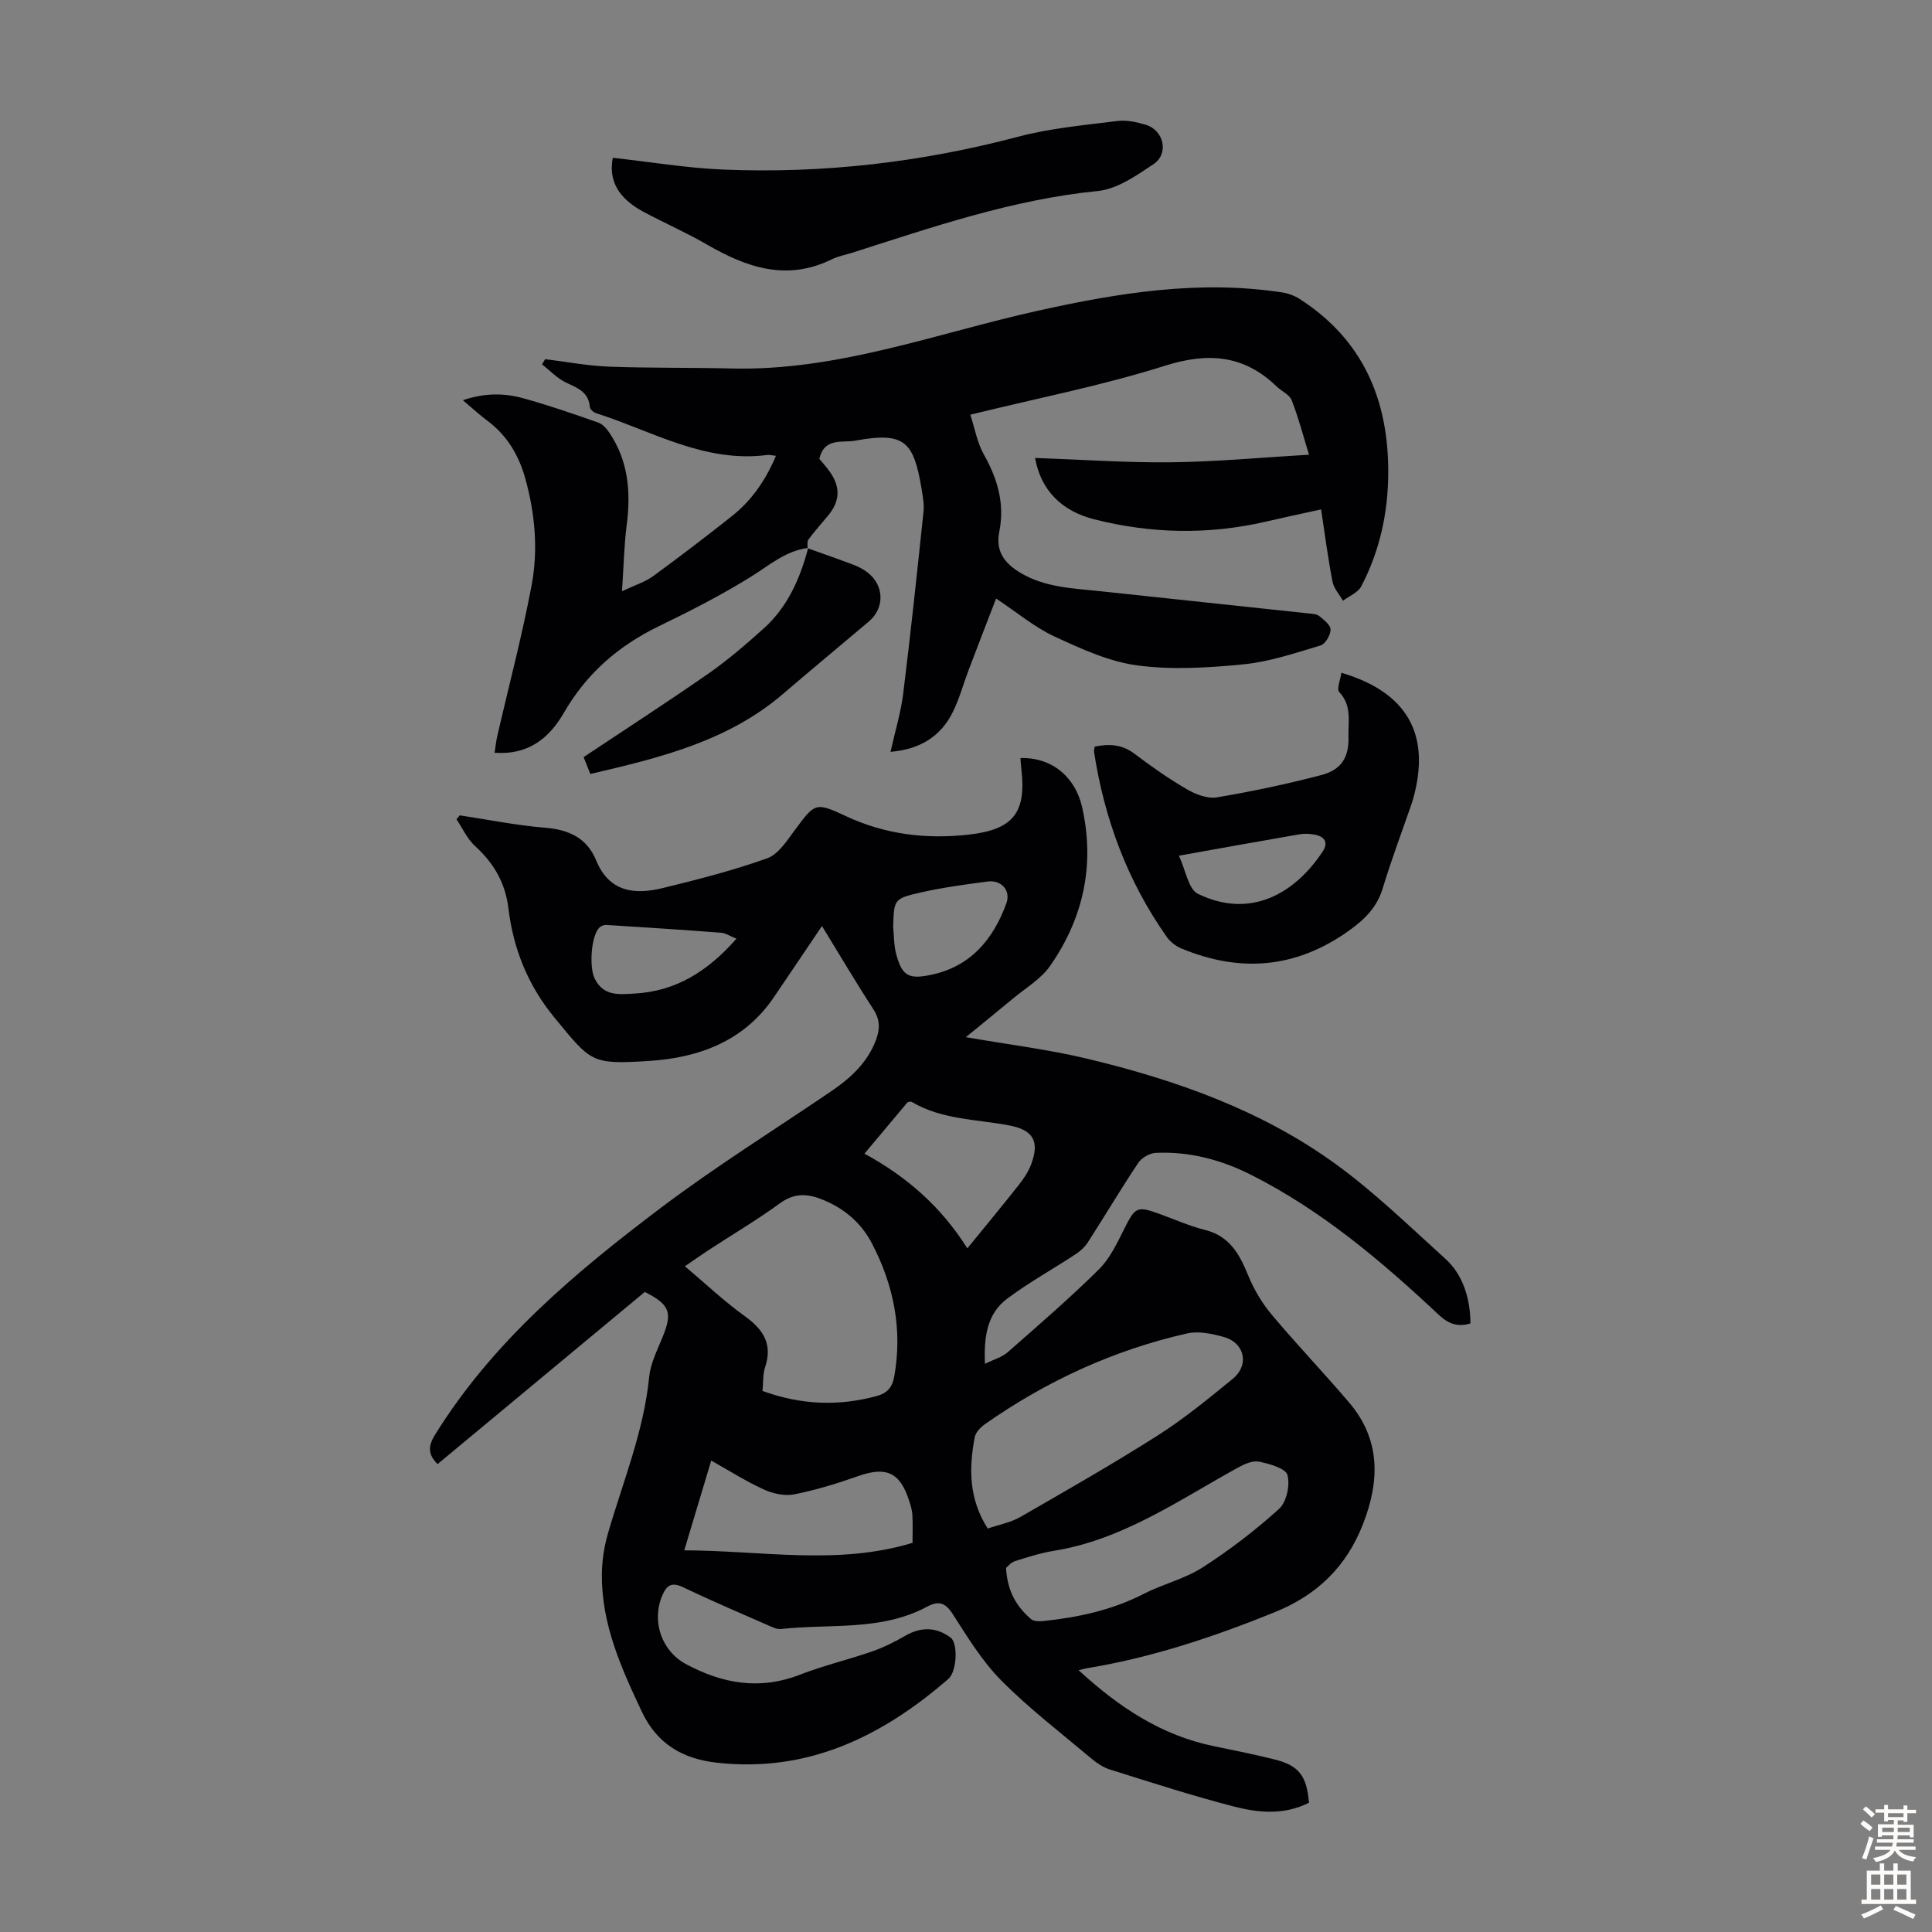 <svg enable-background="new 0 0 400 400" viewBox="0 0 400 400" xmlns="http://www.w3.org/2000/svg"><rect x="0" y="0" width="400" height="400" fill="#808080" stroke="none"/><g fill="#010104"><path d="m271.01 373.23c-5.17 2.62-10.48 2.1-15.54.79-8.64-2.23-17.15-4.99-25.67-7.66-1.44-.45-2.8-1.39-3.97-2.38-6.25-5.26-12.78-10.26-18.51-16.04-3.96-3.99-6.99-8.97-10.06-13.75-1.56-2.44-2.96-2.81-5.36-1.52-9.51 5.09-20.07 3.47-30.2 4.6-.91.1-1.93-.45-2.84-.84-5.83-2.56-11.7-5.06-17.44-7.81-2.35-1.12-3.39-.44-4.3 1.71-2.28 5.35-.15 11.49 4.93 14.22 7.55 4.04 15.23 5.41 23.53 2.19 4.88-1.9 10.03-3.11 14.99-4.83 2.39-.83 4.69-1.99 6.89-3.26 3.22-1.86 6.43-1.82 9.39.43 1.49 1.13 1.31 6.96-.52 8.54-13.75 11.93-29.14 19.45-47.98 17.32-6.99-.79-12.32-3.87-15.47-10.56-4.27-9.05-8.35-18.12-8.27-28.37.02-2.86.47-5.81 1.27-8.56 3.1-10.71 7.41-21.08 8.52-32.34.28-2.81 1.66-5.55 2.76-8.23 2.1-5.12 1.56-6.76-3.66-9.4-14.2 11.8-28.48 23.66-42.91 35.65-1.95-1.98-2.04-3.62-.52-6.08 11.98-19.34 29.06-33.63 46.86-47.06 11.32-8.54 23.41-16.06 35.15-24.05 4.04-2.75 7.55-5.95 9.31-10.7.82-2.23.82-4.16-.58-6.3-3.66-5.62-7.06-11.4-10.63-17.22-3.4 5.04-6.68 9.92-9.99 14.79-6.23 9.16-15.65 12.52-25.97 13.16-11.9.74-11.83.23-19.45-9.02-5.45-6.61-8.49-14.18-9.5-22.55-.64-5.32-3.03-9.39-6.92-12.94-1.62-1.48-2.58-3.67-3.84-5.54.23-.27.45-.54.68-.81 5.91.89 11.8 2.09 17.74 2.57 4.91.4 8.6 2.15 10.49 6.74 2.73 6.65 8.02 7.15 13.85 5.73 7.26-1.77 14.54-3.64 21.57-6.15 2.29-.82 4.05-3.59 5.66-5.76 4.22-5.67 4.24-5.96 10.64-2.97 8.18 3.82 16.63 4.82 25.49 3.82 9.08-1.03 11.91-4.48 10.83-13.57-.09-.75-.13-1.51-.19-2.27 6.43-.2 11.35 3.84 12.78 10.2 2.67 11.93.26 22.92-6.63 32.82-1.91 2.75-5.12 4.61-7.77 6.83-3.06 2.56-6.17 5.06-9.68 7.93 8.81 1.54 17.11 2.54 25.19 4.48 18.37 4.41 36.12 10.68 51.52 21.9 8.02 5.84 15.2 12.85 22.58 19.52 3.54 3.2 5.15 8.05 5.18 13.37-2.57.79-4.53.13-6.57-1.79-11.85-11.12-24.23-21.6-38.86-28.98-6.16-3.11-12.76-4.87-19.72-4.54-1.26.06-2.92 1.01-3.62 2.06-3.6 5.39-6.91 10.97-10.42 16.43-.62.97-1.55 1.83-2.52 2.47-4.72 3.11-9.71 5.85-14.22 9.24-4.08 3.07-4.85 7.75-4.58 13.48 1.9-.95 3.53-1.38 4.66-2.37 6.39-5.61 12.84-11.18 18.89-17.15 2.29-2.26 3.79-5.45 5.27-8.4 2.28-4.54 2.63-4.82 7.27-3.14 3.15 1.14 6.24 2.53 9.48 3.34 5.14 1.29 7.16 5.08 8.96 9.5 1.18 2.89 2.88 5.71 4.89 8.1 5.17 6.16 10.74 11.98 15.95 18.1 6.56 7.69 6.39 16.25 2.89 25.21-3.44 8.83-9.51 14.7-18.34 18.26-12.58 5.08-25.35 9.36-38.76 11.56-.39.06-.78.18-1.77.42 8.4 7.72 17.2 13.52 28.06 15.74 4.16.85 8.32 1.69 12.44 2.72 5.07 1.25 6.71 3.34 7.19 8.97zm-113.14-85.25c7.97 2.9 15.71 3.2 23.62 1.06 2.25-.61 3.26-1.84 3.66-4.08 1.73-9.74-.12-18.89-4.63-27.53-2.3-4.4-5.95-7.44-10.64-9.22-3.01-1.14-5.6-1.13-8.42.93-4.77 3.48-9.88 6.49-14.83 9.73-1.55 1.01-3.05 2.09-4.83 3.3 4.31 3.63 8.13 7.26 12.37 10.3 3.85 2.77 5.84 5.78 4.24 10.59-.5 1.43-.36 3.07-.54 4.92zm46.63 28.49c2.38-.82 4.76-1.25 6.74-2.39 9.56-5.5 19.15-10.97 28.45-16.88 5.44-3.46 10.48-7.6 15.49-11.69 3.56-2.9 2.56-7.5-1.86-8.72-2.41-.67-5.18-1.25-7.53-.72-15.18 3.43-29.1 9.84-41.84 18.77-.93.65-1.96 1.72-2.15 2.74-1.19 6.38-1.27 12.66 2.7 18.89zm3.79 8.15c.26 4.83 2.18 8.03 5.17 10.59.54.47 1.64.5 2.44.42 7.26-.75 14.29-2.25 20.88-5.63 3.97-2.04 8.49-3.1 12.2-5.48 5.59-3.59 10.92-7.67 15.84-12.13 1.55-1.41 2.31-4.93 1.73-7.01-.39-1.39-3.7-2.3-5.84-2.75-1.31-.28-3.02.46-4.31 1.17-12.29 6.76-23.9 14.97-38.21 17.28-2.74.44-5.43 1.31-8.09 2.15-.82.27-1.46 1.11-1.81 1.39zm-66.62-3.64c16.17.05 31.73 3.16 47.26-1.55 0-1.97.07-3.87-.03-5.75-.05-.99-.35-1.98-.66-2.93-1.91-5.97-4.77-7.2-10.65-5.11-4.3 1.52-8.7 2.87-13.17 3.75-1.97.39-4.4-.15-6.28-1.01-3.69-1.68-7.13-3.88-10.89-5.98-1.89 6.31-3.62 12.06-5.58 18.58zm58.61-62.52c3.75-4.61 7.22-8.79 10.59-13.06 1.02-1.29 2-2.72 2.58-4.24 1.84-4.82.53-7.19-4.48-8.15-6.84-1.3-14.01-1.18-20.26-4.9-.15-.09-.42.04-.8.09-2.83 3.37-5.73 6.84-8.93 10.65 8.87 4.84 15.91 11.05 21.3 19.61zm-15.36-66.53c.19 1.88.14 3.82.63 5.62 1.2 4.43 2.52 5.22 6.97 4.33 8.31-1.65 13.05-7.26 15.82-14.8.99-2.69-.97-4.95-3.88-4.57-4.64.61-9.3 1.24-13.86 2.27-5.56 1.27-5.51 1.45-5.68 7.15zm-32.44 2.41c-1.37-.54-2.27-1.16-3.21-1.23-7.9-.6-15.82-1.12-23.73-1.61-.48-.03-1.11.21-1.45.55-1.74 1.75-2.12 8.22-.98 10.53 1.86 3.76 5.08 3.3 8.35 3.12 8.66-.5 15.22-4.76 21.02-11.36z"/><path d="m167.32 113.44c-4.62.58-7.97 3.55-11.74 5.9-6.14 3.83-12.63 7.14-19.15 10.3-8.41 4.07-15.01 9.82-19.72 17.99-2.95 5.11-7.26 8.74-14.31 8.22.2-1.28.3-2.32.53-3.34 2.4-10.45 5.16-20.84 7.14-31.37 1.37-7.29.71-14.72-1.28-21.95-1.34-4.88-3.78-9.04-7.92-12.11-1.6-1.19-3.07-2.56-5.04-4.22 4.42-1.5 8.47-1.51 12.4-.43 5.27 1.44 10.45 3.24 15.61 5.05.93.32 1.77 1.28 2.35 2.15 3.9 5.8 4.44 12.22 3.57 18.99-.55 4.27-.63 8.61-.98 13.79 2.75-1.3 4.81-1.93 6.45-3.13 5.51-4.02 10.93-8.17 16.28-12.4 4.09-3.24 6.99-7.42 9.14-12.5-.8-.09-1.33-.25-1.82-.18-12.91 1.68-23.8-4.93-35.39-8.65-.54-.17-1.28-.79-1.32-1.24-.22-3.19-2.6-3.99-4.98-5.13-1.81-.88-3.29-2.46-4.91-3.74.21-.36.43-.72.64-1.08 4.4.54 8.79 1.38 13.21 1.55 8.48.32 16.97.17 25.45.38 21.98.54 42.37-7.3 63.36-11.96 16.67-3.7 33.4-6.41 50.53-3.79 1.27.19 2.59.67 3.66 1.36 13.07 8.4 18.38 20.79 18.34 35.91-.02 8.31-1.74 16.23-5.59 23.59-.68 1.3-2.49 2-3.78 2.98-.75-1.31-1.9-2.55-2.17-3.95-.93-4.81-1.56-9.68-2.36-14.96-3.97.87-7.74 1.67-11.5 2.54-11.89 2.75-23.79 2.48-35.54-.51-6.5-1.66-10.97-5.84-12.18-12.69 9.44.33 18.85 1.01 28.26.9 9.38-.11 18.74-1 28.46-1.57-1.21-3.91-2.18-7.68-3.59-11.27-.46-1.18-2.1-1.87-3.12-2.86-6.78-6.53-14.15-7.12-23.14-4.28-12.96 4.1-26.39 6.71-40.28 10.13.95 2.89 1.43 5.78 2.78 8.19 2.85 5.06 4.39 10.19 3.22 16.04-.75 3.79.78 6.38 4.45 8.55 5.11 3.02 10.87 3.16 16.52 3.77 14.34 1.54 28.69 3.05 43.03 4.59.77.08 1.7.11 2.25.55.96.78 2.35 1.86 2.34 2.81-.01 1.13-1.08 2.97-2.06 3.27-5.22 1.56-10.49 3.36-15.86 3.9-7.31.72-14.83 1.2-22.06.24-5.9-.78-11.68-3.45-17.18-5.99-4.1-1.9-7.68-4.93-12.09-7.86-1.97 5.11-3.84 9.93-5.67 14.76-1.11 2.92-1.92 5.98-3.3 8.76-2.52 5.07-6.8 7.7-12.89 8.22.95-4.27 2.14-8.12 2.63-12.06 1.55-12.52 2.88-25.08 4.2-37.63.16-1.53-.13-3.13-.38-4.67-1.65-9.85-3.44-11.96-13.73-10.07-2.74.5-6.39-.72-7.46 3.76.64.78 1.46 1.67 2.15 2.65 2.28 3.2 2.15 6.12-.35 9.13-1.36 1.64-2.78 3.22-4.05 4.93-.32.43-.14 1.24-.19 1.87z"/><path d="m226.66 154.57c2.95-.59 5.62-.48 8.2 1.47 3.48 2.63 7.06 5.15 10.82 7.34 1.82 1.06 4.28 2.03 6.22 1.71 7.25-1.21 14.47-2.75 21.59-4.6 4.18-1.08 5.83-3.63 5.7-7.97-.09-3.11.74-6.45-1.91-9.23-.59-.62.25-2.6.44-4 13.73 4.06 18.59 12.86 14.83 26.19-.09.32-.19.64-.3.96-2.01 5.81-4.18 11.56-5.96 17.44-1.21 4-3.76 6.49-7.07 8.85-10.94 7.78-22.45 8.7-34.63 3.64-1.15-.48-2.32-1.38-3.03-2.4-8.13-11.53-12.91-24.41-15.05-38.3-.04-.32.09-.65.15-1.1zm17.42 22.59c1.4 2.98 1.95 6.93 3.94 7.9 10.74 5.22 19.96.1 25.82-8.75 1.3-1.97.33-3.17-1.78-3.53-.98-.16-2.03-.22-3-.05-8.02 1.39-16.02 2.83-24.98 4.43z"/><path d="m126.87 32.67c7.66.84 15.27 2.12 22.92 2.44 20.67.85 41.01-1.51 61.07-6.82 6.65-1.76 13.62-2.37 20.48-3.24 1.92-.24 4.03.22 5.92.8 3.72 1.14 4.8 5.97 1.57 8.13-3.55 2.38-7.54 5.17-11.56 5.57-17.65 1.75-34.21 7.47-50.9 12.8-1.38.44-2.86.69-4.14 1.33-9.31 4.59-17.63 1.72-25.86-3.05-4.25-2.46-8.77-4.44-13.1-6.75-5.33-2.85-7.28-6.51-6.4-11.21z"/><path d="m167.22 113.51c3.15 1.13 6.31 2.22 9.44 3.41 1.03.39 2.06.91 2.93 1.58 3.5 2.69 3.62 7.36.29 10.18-5.88 4.98-11.83 9.89-17.67 14.91-11.45 9.85-25.51 13.29-39.99 16.65-.52-1.32-.99-2.48-1.39-3.49 8.84-5.89 17.46-11.46 25.88-17.32 4.01-2.8 7.75-6.03 11.4-9.3 4.96-4.46 7.54-10.35 9.22-16.69-.01 0-.11.07-.11.07z"/></g><path d="m385.2 377.6.6-.7c.6.4 1.3.9 1.9 1.5l-.6.7c-.8-.5-1.4-1-1.9-1.5zm.3 7.1c.6-1.4 1.1-2.9 1.5-4.5.3.1.6.3.9.4-.5 1.4-1 2.9-1.5 4.4zm.2-10.1.6-.6c.7.5 1.3 1.1 1.9 1.6l-.7.7c-.6-.6-1.2-1.2-1.8-1.7zm8.4-.8h.8v.9h1.8v.7h-1.8v1.8h-.8v-.3h-1.2v.9h3.3v2.6h-.8v-.4h-2.5c0 .3 0 .6-.1.8h3.4v.7h-3.5c0 .3-.1.6-.1.8h4v.7h-3.5c.7.9 1.9 1.3 3.6 1.5-.2.2-.4.5-.6.9-1.9-.3-3.2-1.1-3.8-2.3-.5 1.1-1.8 2-3.9 2.4-.2-.3-.4-.5-.6-.8 1.9-.4 3.1-.9 3.6-1.7h-3.2v-.7h3.5c.1-.2.1-.5.2-.8h-3.3v-.7h3.4c0-.2 0-.5 0-.8h-2.4v.3h-.8v-2.6h3.3v-.9h-1.2v.3h-.8v-1.8h-1.8v-.7h1.8v-.9h.8v.9h3.2zm-4.4 5.5h2.4c0-.3 0-.6 0-.9h-2.4zm1.2-3.1h3.2v-.8h-3.2zm4.4 2.2h-2.4v.9h2.5v-.9z" fill="#fcfbfa"/><path d="m389.2 385.8h.9v1.5h1.9v-1.5h.9v1.5h2.7v6h1.1v.9h-11.3v-.9h1.1v-6h2.7zm.2 8.7.5.8c-1.2.6-2.5 1.3-4 1.9-.2-.3-.3-.6-.6-.8 1.6-.6 3-1.3 4.1-1.9zm-2-4.3h1.9v-2.1h-1.9zm0 3.1h1.9v-2.2h-1.9zm2.7-3.1h1.9v-2.1h-1.9zm0 3.1h1.9v-2.2h-1.9zm2.4 1.3c1.4.6 2.7 1.2 4.1 1.8l-.5.9c-1.5-.7-2.8-1.4-4.1-1.9zm2.2-6.5h-1.9v2.1h1.9zm-1.9 5.2h1.9v-2.2h-1.9z" fill="#fcfbfa"/></svg>